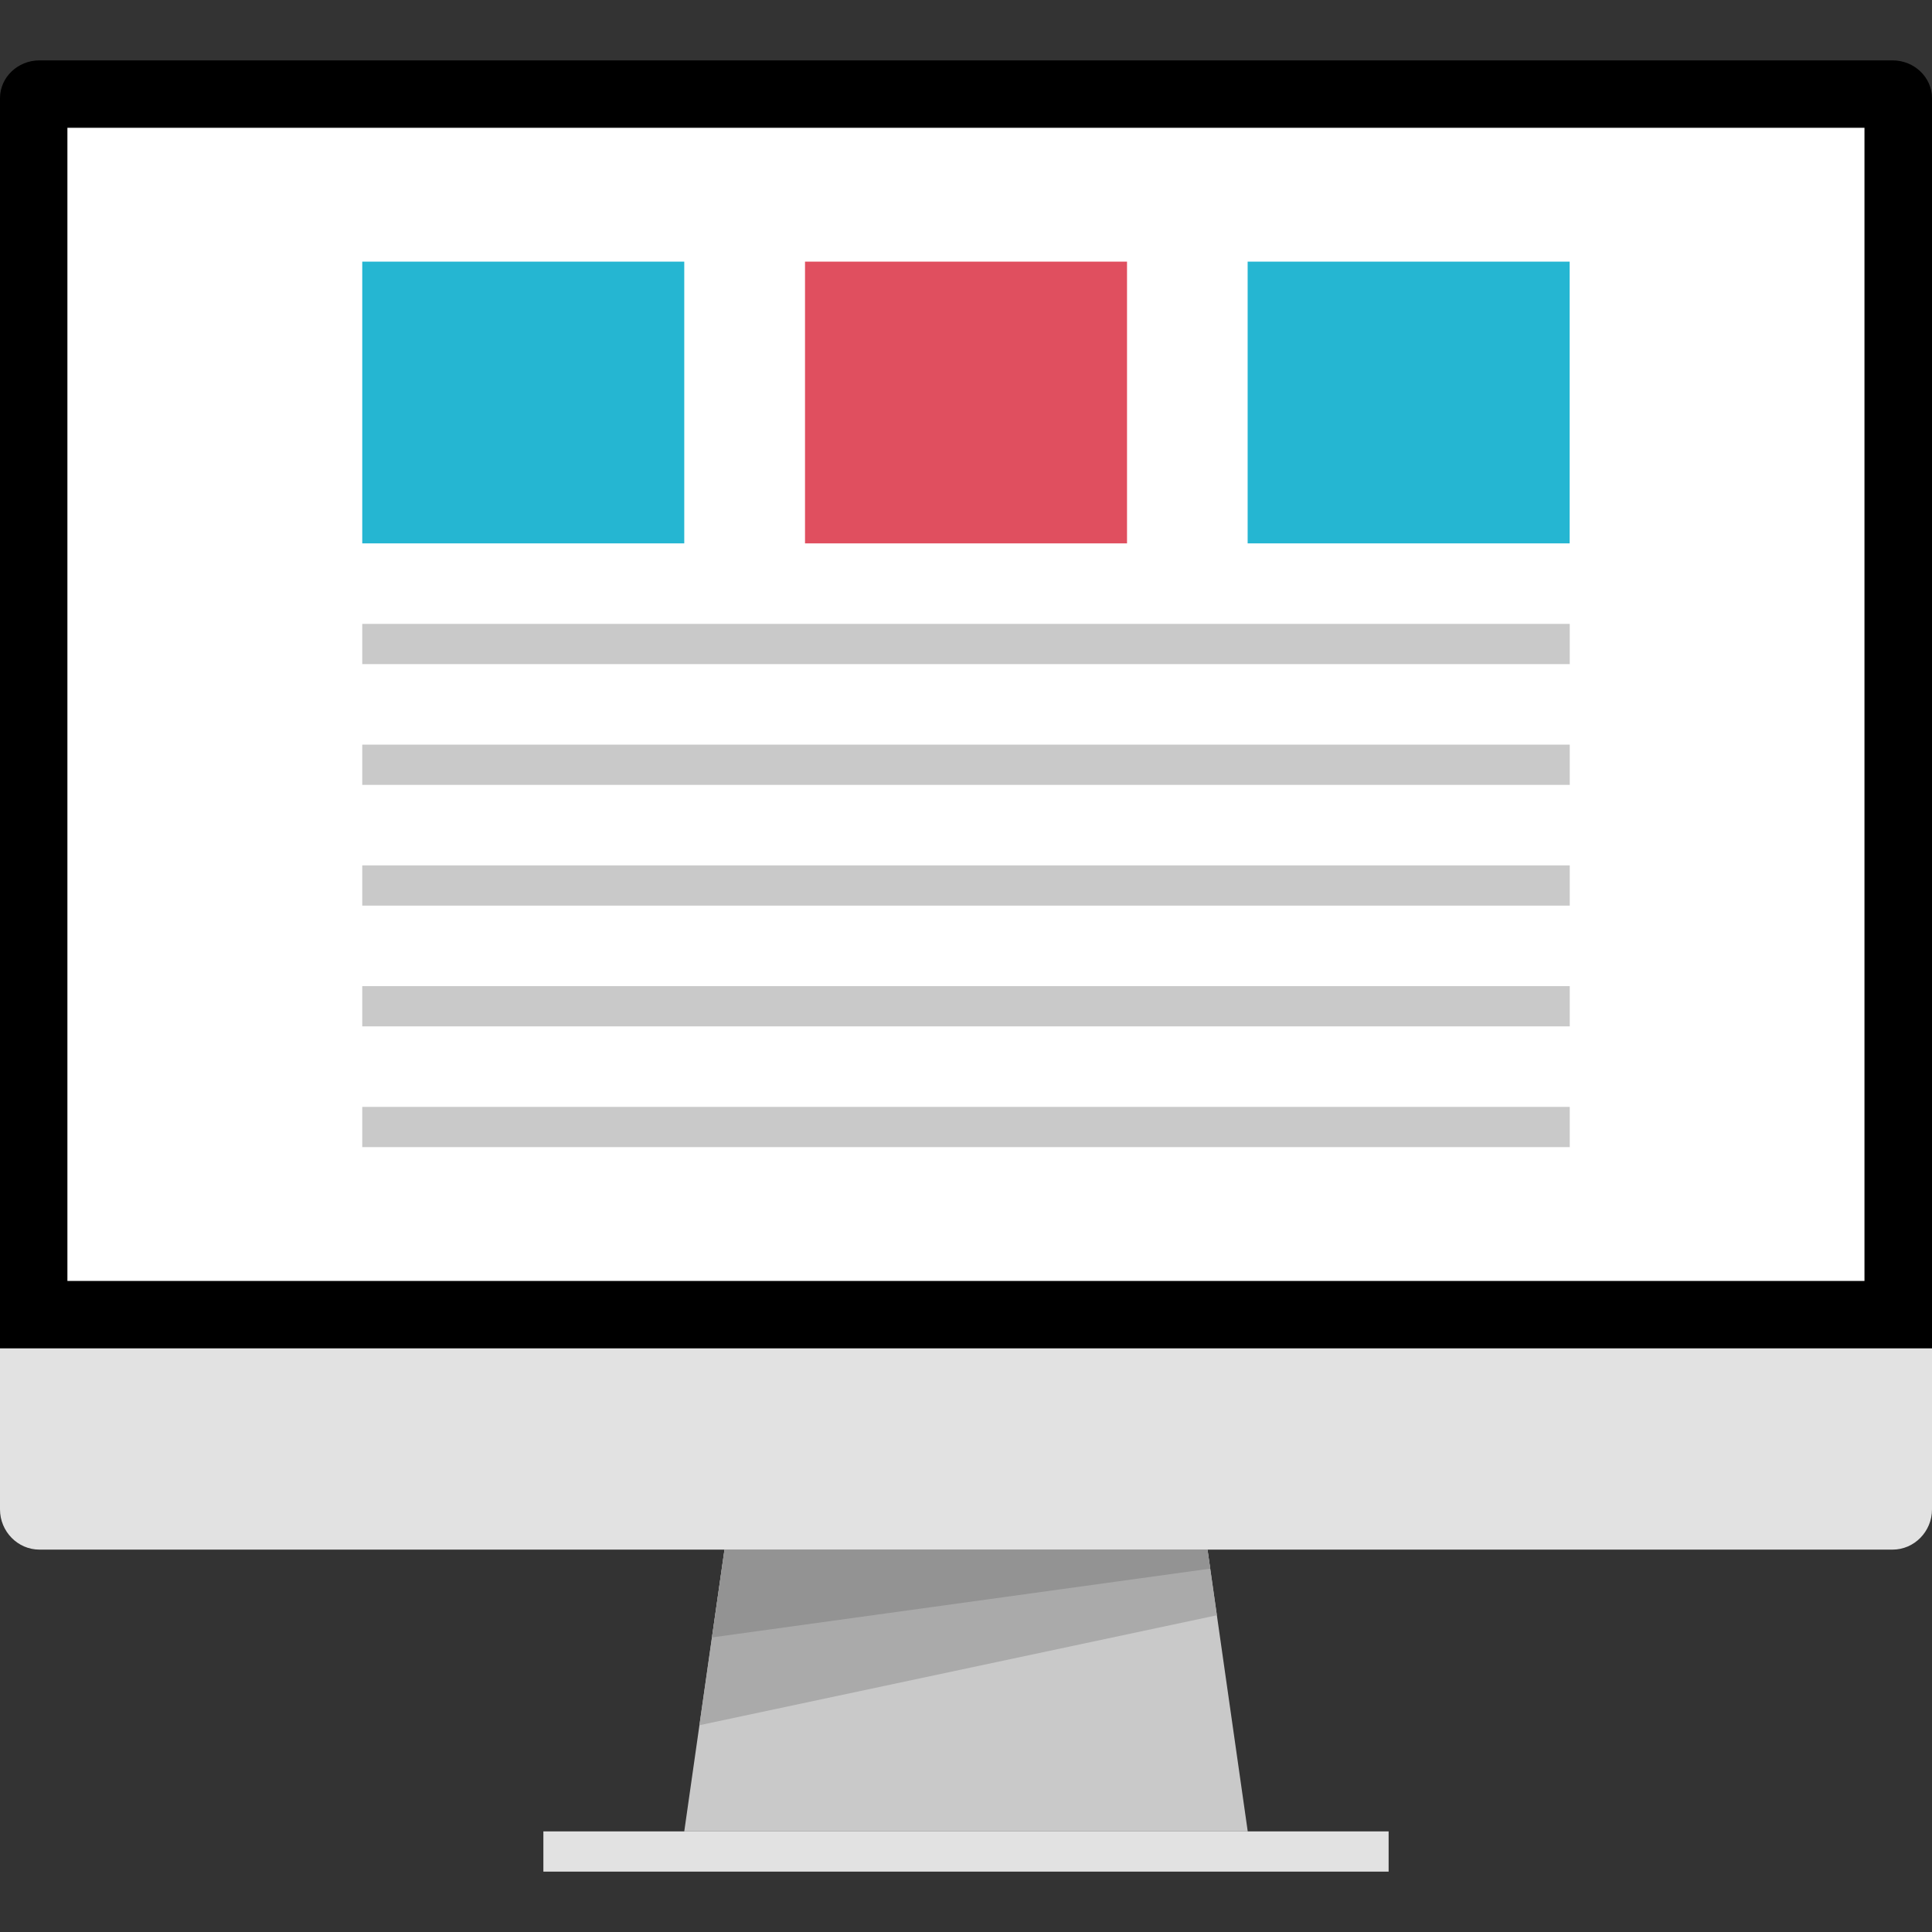 <?xml version="1.0" encoding="iso-8859-1"?>
<!-- Uploaded to: SVG Repo, www.svgrepo.com, Generator: SVG Repo Mixer Tools -->
<svg version="1.1" id="Layer_1" xmlns="http://www.w3.org/2000/svg" xmlns:xlink="http://www.w3.org/1999/xlink" 
	 viewBox="0 0 512 512" xml:space="preserve">
<rect x="0" y="0" width="512" height="512" fill="#333333" stroke="none"/>
<path d="M0,357.336V26c0-5.504,4.704-10,10.448-10h491.104C507.296,16,512,20.496,512,26v331.336H0z"/>
<path style="fill:#E2E2E2;" d="M512,357.336V400c0,5.864-4.704,10.664-10.448,10.664H10.448C4.704,410.664,0,405.864,0,400v-42.664
	H512z"/>
<polygon style="fill:#C9C9C9;" points="181.336,485.336 330.664,485.336 320,410.664 192,410.664 "/>
<polygon style="fill:#AAAAAA;" points="320,410.664 192,410.664 185.352,457.2 322.488,428.064 "/>
<rect x="144" y="485.336" style="fill:#E2E2E2;" width="224" height="10.664"/>
<polygon style="fill:#939393;" points="192,410.664 320,410.664 320.72,415.704 188.68,433.936 "/>
<rect x="17.864" y="33.864" style="fill:#FFFFFF;" width="476.24" height="305.6"/>
<g>
	<rect x="96" y="165.336" style="fill:#C9C9C9;" width="320" height="10.664"/>
	<rect x="96" y="197.336" style="fill:#C9C9C9;" width="320" height="10.664"/>
	<rect x="96" y="229.336" style="fill:#C9C9C9;" width="320" height="10.664"/>
	<rect x="96" y="261.336" style="fill:#C9C9C9;" width="320" height="10.664"/>
	<rect x="96" y="293.336" style="fill:#C9C9C9;" width="320" height="10.664"/>
</g>
<g>
	<rect x="330.64" y="69.336" style="fill:#25B6D2;" width="85.336" height="74.664"/>
	<rect x="96" y="69.336" style="fill:#25B6D2;" width="85.336" height="74.664"/>
</g>
<rect x="213.336" y="69.336" style="fill:#E04F5F;" width="85.336" height="74.664"/>
</svg>